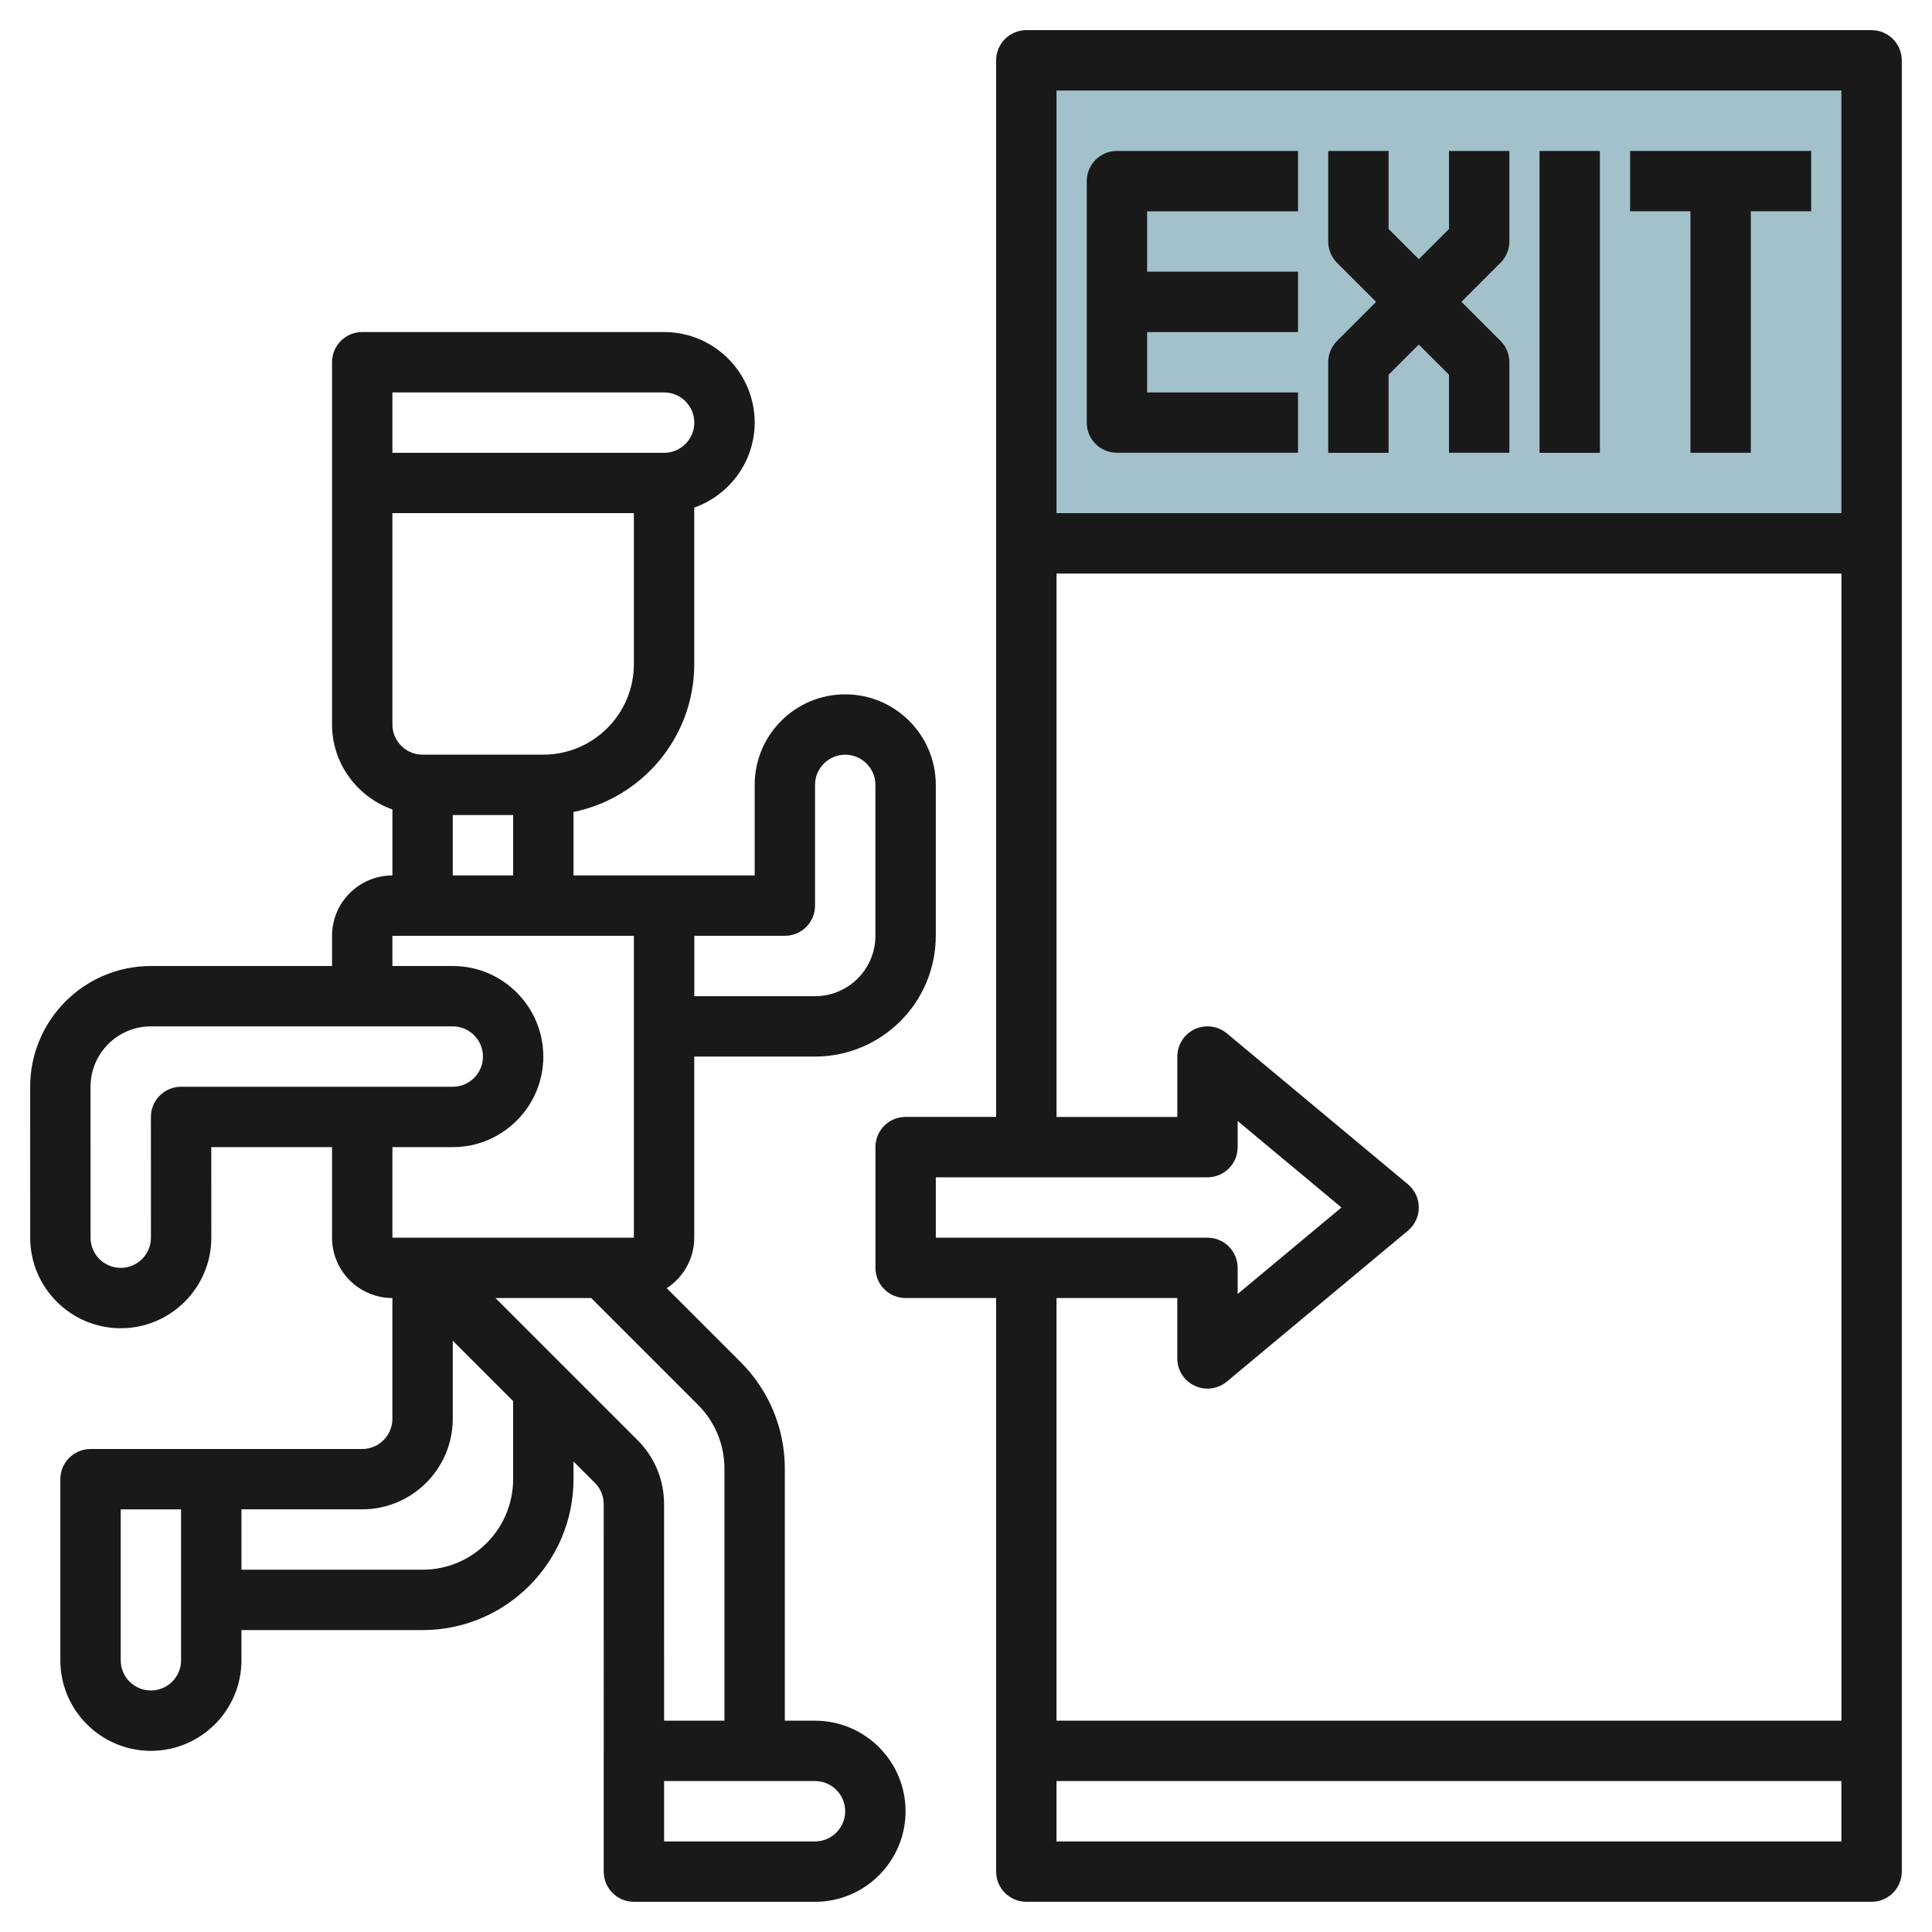 <svg id="Layer_3" enable-background="new 0 0 64 64" height="512" viewBox="0 0 64 64" width="512" xmlns="http://www.w3.org/2000/svg"><g><path d="m34 2h28v16h-28z" fill="#a3c1ca"/><g fill="#191919"><path d="m4 44c1.653 0 3-1.346 3-3l-.001-3h4v2.999c0 1.103.896 1.999 1.999 2v4.001c0 .551-.448 1-.999 1h-5c-.001 0-.002 0-.002 0h-3.998c-.553 0-1 .447-1 1v6c0 1.654 1.346 2.999 3.001 2.999 1.653 0 2.998-1.345 2.998-2.999v-1.001h6c2.758 0 5-2.243 5-5v-.586l.708.708c.188.188.292.439.292.707l.002 8.167c0 .002-.001.003-.001.005v4c0 .553.447 1 1 1h6.001c1.653 0 2.998-1.346 2.998-3s-1.345-3-2.998-3h-1.002v-8.343c0-1.336-.52-2.592-1.463-3.536l-2.448-2.448c.547-.357.911-.973.911-1.673v-6h4.001c2.206 0 4-1.794 4-4v-5c0-1.654-1.346-2.999-3.001-2.999-1.653-.001-2.998 1.344-2.998 2.998v3.001h-3c-.001 0-.002 0-.002 0h-3v-2.102c2.28-.464 4-2.484 4-4.899v-5.184c1.161-.414 2-1.513 2.002-2.816 0-1.654-1.347-3-3-3h-10.001c-.553 0-1 .447-1 1v4s0 0 0 0v8c0 1.302.839 2.402 2 2.816v2.185c-1.104 0-2 .897-2 2v1h-6c-2.206 0-4 1.794-4 4l.001 5c0 1.654 1.346 3 3 3zm1.998 11c0 .551-.447.999-.998.999h-.001c-.552 0-1-.448-1-.999v-5h1.999zm11-6.001c0 1.654-1.346 3-3 3h-5.999v-2h4c1.653 0 2.999-1.346 2.999-3v-2.587l2 2zm11 11.001c0 .551-.447.999-.998.999h-5.001v-2h5.001c.551.001.998.449.998 1.001zm-4-11.343v8.342h-1.999l-.001-7.171c0-.802-.312-1.555-.877-2.121l-4.707-4.708h3.17l3.536 3.536c.567.566.878 1.319.878 2.122zm-.998-17.657h3c.552 0 .999-.447.999-1v-4c0-.551.449-.999 1-.999.552 0 1 .448 1 .999v5c0 1.103-.896 2-2 2h-3.999zm-2.002-9.001c0 1.654-1.346 3-3 3h-3.999c-.552 0-1-.448-1-1v-7h7.999zm-7.999-8.999h9.001c.551 0 1 .449 1 1-.001.551-.449 1-1 1h-9.001zm1.999 13.999h2.001v2h-2.001zm-1.999 4.001h7.999v10h-7.999v-3h2.001c1.653 0 2.998-1.346 2.998-3s-1.345-3-2.999-3h-2zm-8 3h10.001c.551 0 .998.449.998 1s-.447 1-.998 1h-9.001c-.266 0-.521.105-.708.293-.187.187-.293.442-.292.707l.001 4c0 .551-.449 1-1.001 1s-.999-.449-.999-1l-.001-5c0-1.103.897-2 2-2z"/><path d="m61.999.999h-28.001c-.552 0-1 .448-1 1v35h-2.998c-.553 0-1 .447-1 1v4c0 .553.447 1 1 1h2.998v19c0 .552.448 1 1 1h28.001c.552 0 1-.448 1-1v-60c0-.552-.448-1-1-1zm-1 2v14h-26.001v-14zm-29.999 36.001h8.999c.553 0 1-.448 1-1v-.865l3.438 2.865-3.438 2.865v-.865c0-.552-.447-1-1-1h-8.999zm7.999 3.999v2c0 .388.225.741.576.906.136.063.28.095.424.095.229 0 .457-.079.641-.232l6-5c.229-.19.359-.472.359-.768 0-.297-.131-.579-.359-.769l-6-5c-.298-.248-.71-.302-1.064-.137-.352.165-.576.518-.576.906v2h-4.001v-18h26.001v38h-26.002v-14h4.001zm-4.001 18.001v-2h26.001v2z"/><path d="m37 14.999h5.998v-2h-4.998v-2h4.998v-1.999h-4.998v-2h4.998v-2h-5.998c-.553 0-1 .447-1 1v8c0 .552.447.999 1 .999z"/><path d="m45.999 12.414 1-1 1.001 1v2.585h2v-3c0-.265-.105-.52-.294-.707l-1.293-1.293 1.293-1.293c.189-.187.294-.441.294-.706v-3h-2v2.585l-1.001 1-1-1v-2.585h-2v3c0 .265.104.52.293.707l1.293 1.293-1.293 1.293c-.188.188-.293.442-.293.707v3h2z"/><path d="m50.999 5h1.999v10h-1.999z"/><path d="m55.999 14.999h1.999v-8h2v-1.999h-5.999v1.999h2z"/></g></g></svg>